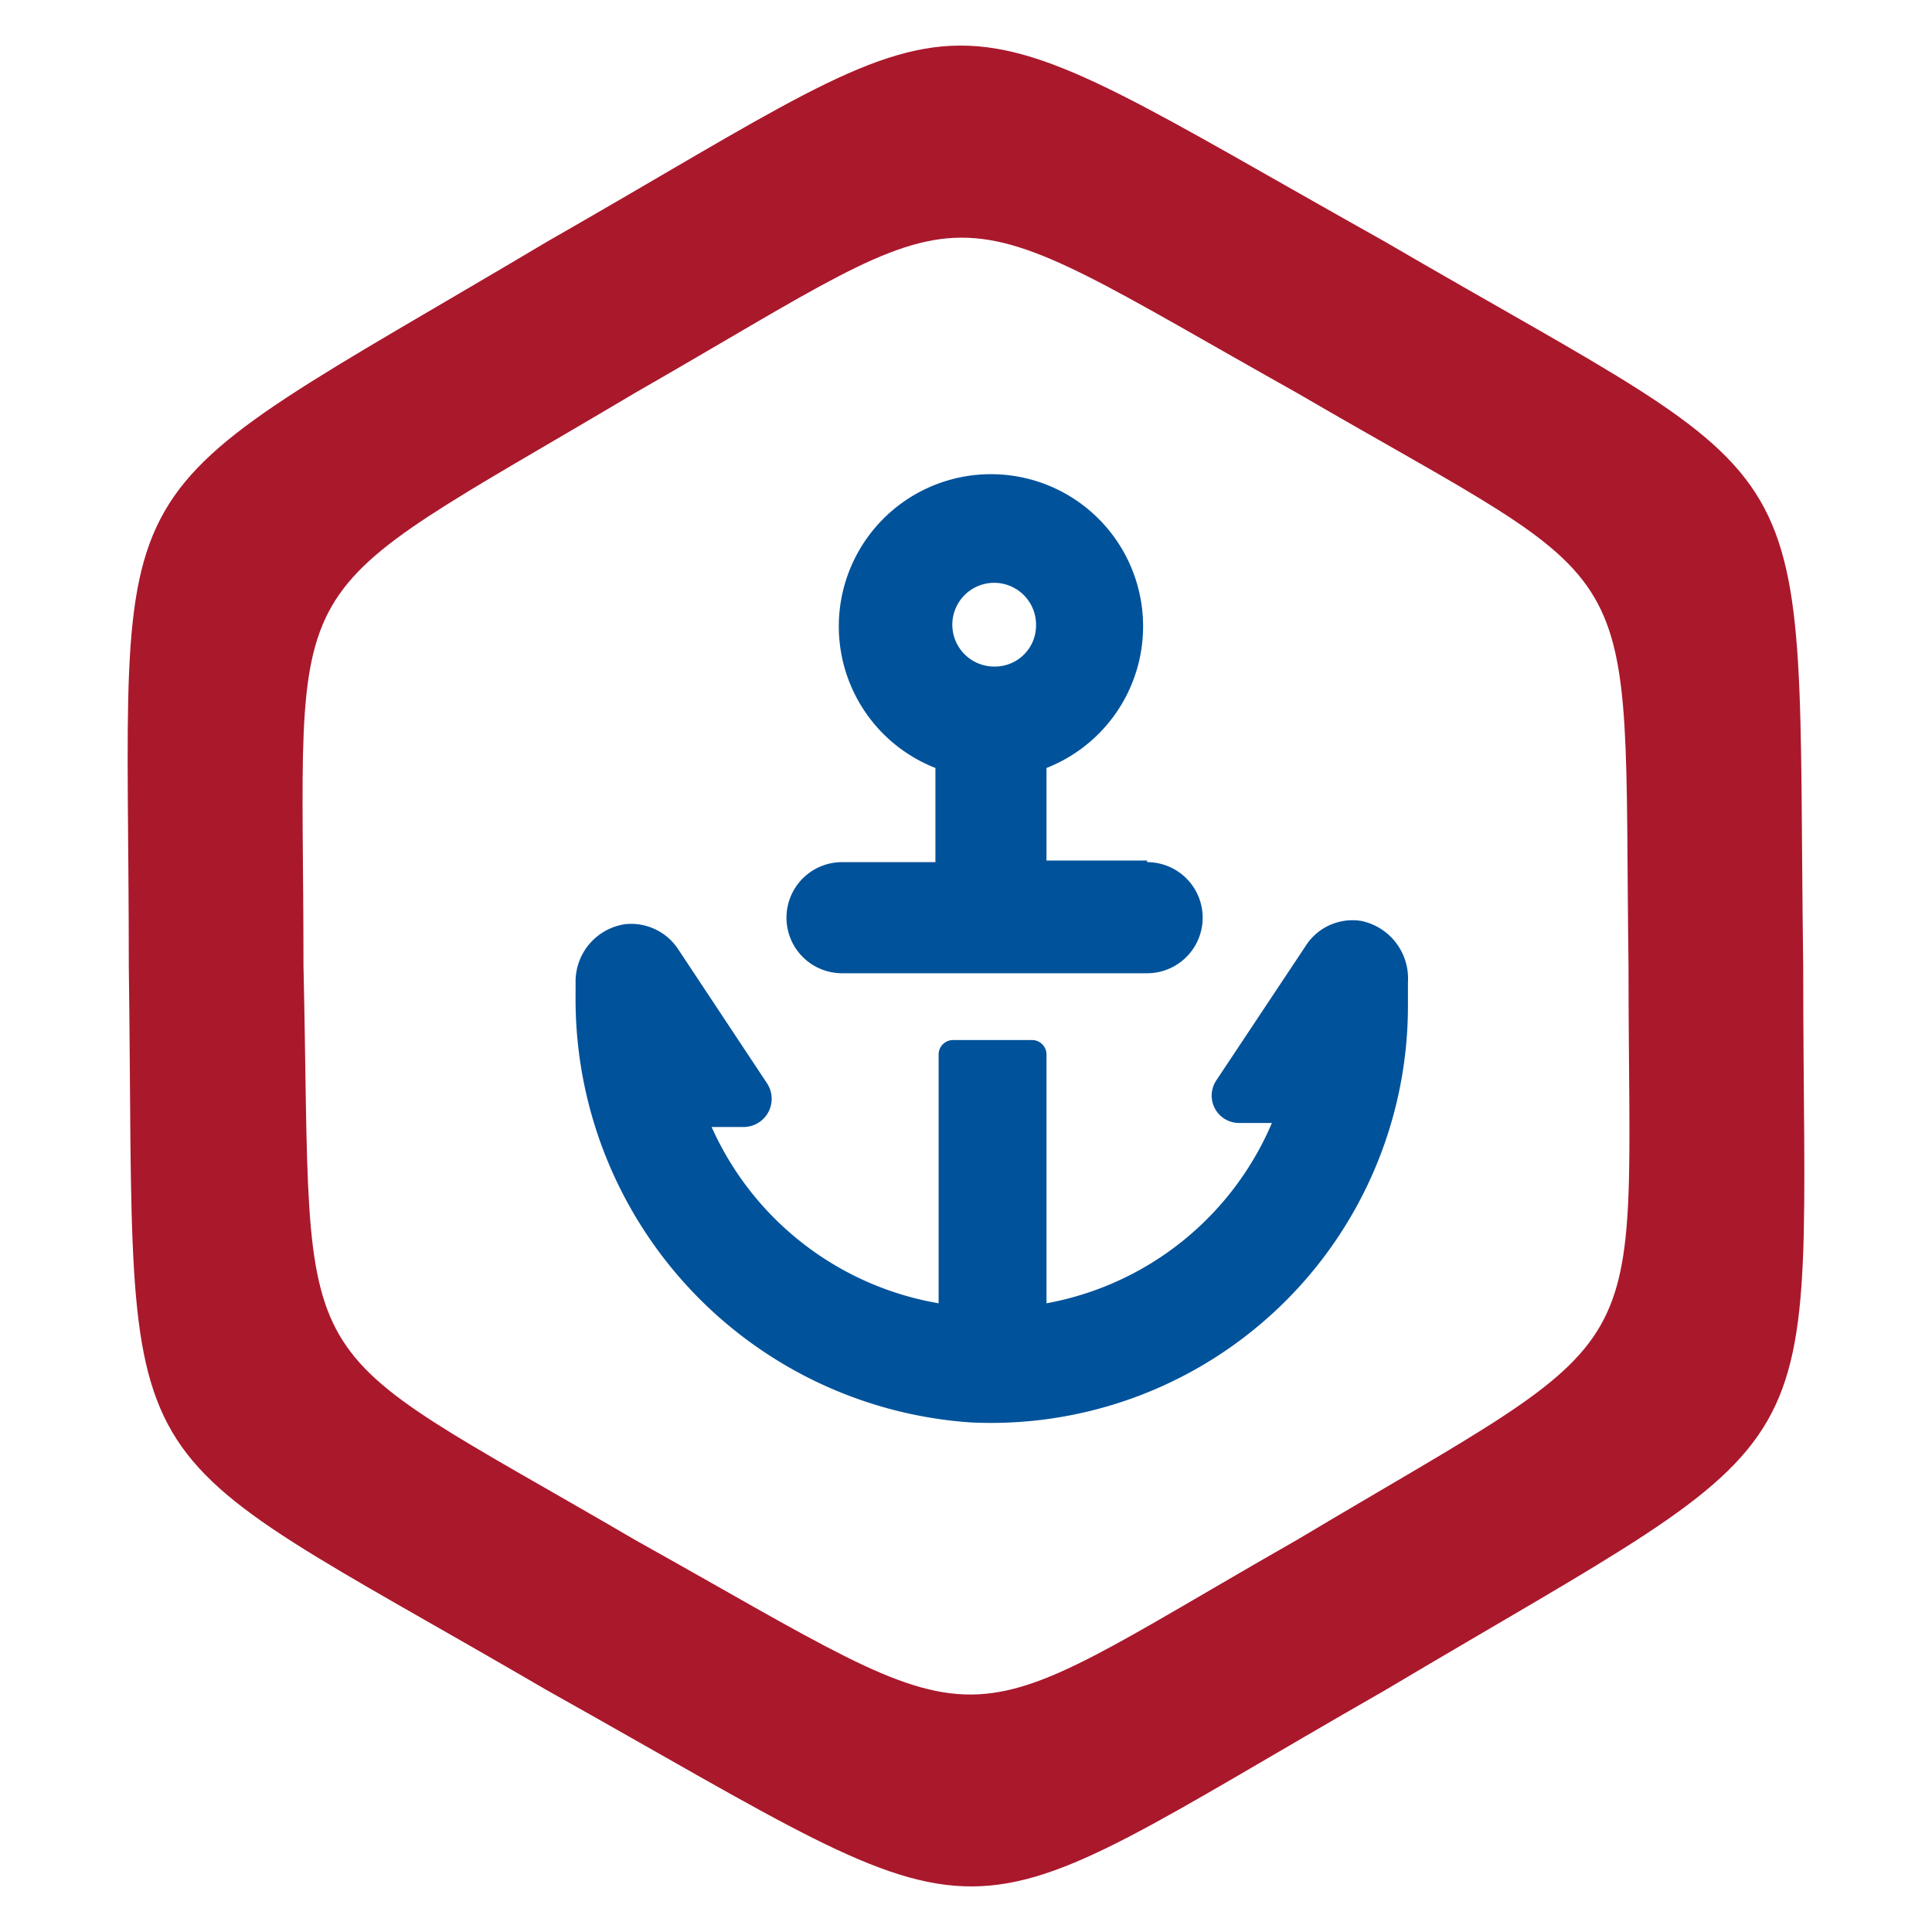 <svg xmlns="http://www.w3.org/2000/svg" viewBox="0 0 24 24"><defs><style>.cls-1{fill:none;}.cls-2{fill:#00529b;}.cls-3{fill:#aa182c;fill-rule:evenodd;}</style></defs><g id="Layer_2" data-name="Layer 2"><g id="Layer_2-2" data-name="Layer 2"><rect class="cls-1" width="24" height="24"/><path class="cls-2" d="M16.91,11.44a.69.69,0,0,0-.67.28h0l-1.13,1.7a.34.34,0,0,0,.29.53h.4A3.78,3.78,0,0,1,13,16.19v-3.1a.18.18,0,0,0-.17-.17h-1a.18.18,0,0,0-.17.17v3.1A3.79,3.79,0,0,1,8.84,14h.4a.35.35,0,0,0,.29-.54l-1.1-1.66a.7.7,0,0,0-.66-.32.72.72,0,0,0-.62.72v.16a5.27,5.27,0,0,0,4.91,5.31,5.18,5.18,0,0,0,5.43-5.16v-.31A.73.73,0,0,0,16.91,11.44Z"/><path class="cls-2" d="M14.25,10.69H13V9.54a1.89,1.89,0,1,0-1.38,0v1.17H10.46a.69.69,0,1,0,0,1.38h3.79a.69.69,0,1,0,0-1.38Zm-1.9-2.41a.52.52,0,1,1,.52-.51A.51.51,0,0,1,12.35,8.28Z"/><path class="cls-3" d="M17.2,3c5.59,3.26,5.11,2.31,5.2,9,0,6.48.55,5.58-5.2,9-5.63,3.22-4.56,3.27-10.4,0-5.59-3.26-5.11-2.31-5.2-9,0-6.48-.55-5.58,5.2-9C12.43-.22,11.36-.27,17.2,3ZM16.11,4.88C20.54,7.46,20.16,6.7,20.23,12c0,5.13.44,4.41-4.12,7.13-4.45,2.54-3.6,2.58-8.22,0-4.43-2.59-4-1.83-4.12-7.13,0-5.13-.44-4.41,4.12-7.12,4.45-2.55,3.6-2.59,8.22,0Z"/></g></g></svg>